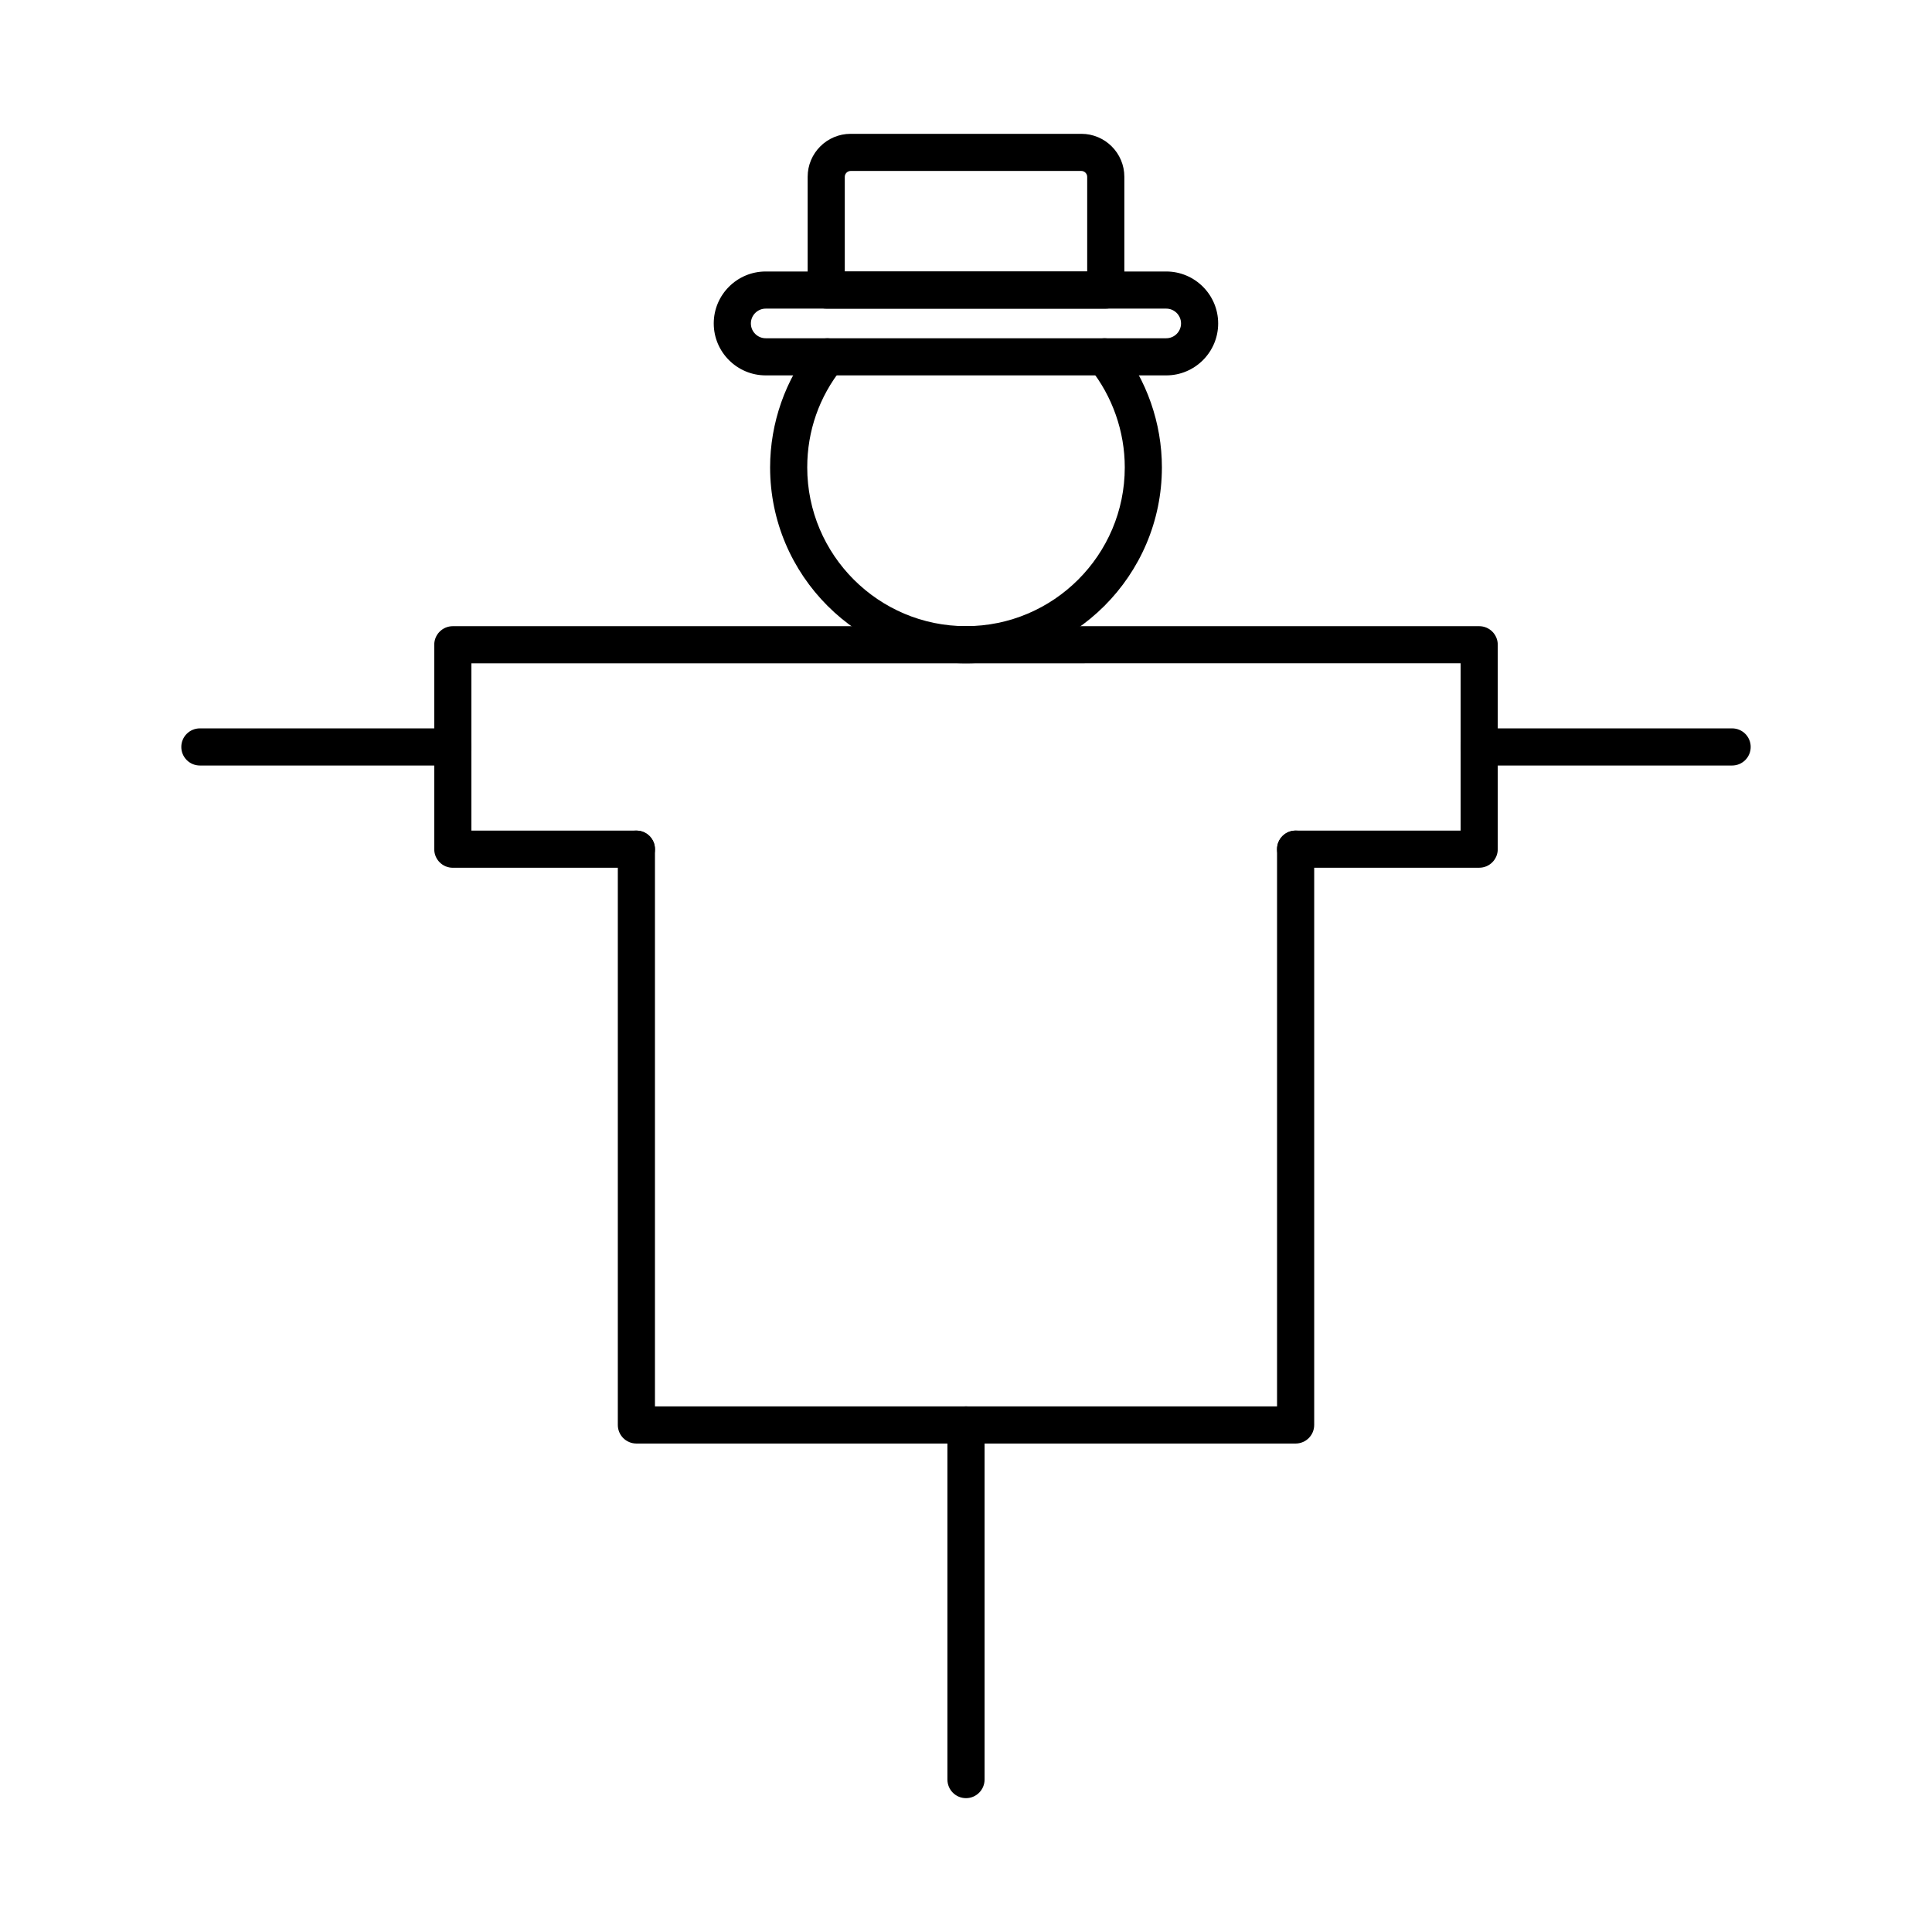 <?xml version="1.0" encoding="UTF-8"?>
<!-- Uploaded to: SVG Repo, www.svgrepo.com, Generator: SVG Repo Mixer Tools -->
<svg fill="#000000" width="800px" height="800px" version="1.1" viewBox="144 144 512 512" xmlns="http://www.w3.org/2000/svg">
 <g>
  <path d="m536 373.96h-48.648c-2.719 0-4.922-2.203-4.922-4.922s2.203-4.922 4.922-4.922h43.727v-44.34l-262.16 0.008v44.34h43.73c2.719 0 4.922 2.203 4.922 4.922s-2.203 4.922-4.922 4.922h-48.648c-2.719 0-4.922-2.203-4.922-4.922v-54.18c0-2.719 2.203-4.922 4.922-4.922h272c2.719 0 4.922 2.203 4.922 4.922v54.18c-0.004 2.711-2.207 4.914-4.926 4.914z"/>
  <path d="m487.35 526.55h-174.7c-2.719 0-4.922-2.203-4.922-4.922v-152.59c0-2.719 2.203-4.922 4.922-4.922s4.922 2.203 4.922 4.922v147.67h164.86v-147.67c0-2.719 2.203-4.922 4.922-4.922s4.922 2.203 4.922 4.922v152.59c-0.004 2.723-2.207 4.922-4.926 4.922z"/>
  <path d="m603.03 346.87h-67.031c-2.719 0-4.922-2.203-4.922-4.922s2.203-4.922 4.922-4.922h67.031c2.719 0 4.922 2.203 4.922 4.922s-2.203 4.922-4.922 4.922z"/>
  <path d="m264 346.87h-67.031c-2.719 0-4.922-2.203-4.922-4.922s2.203-4.922 4.922-4.922h67.031c2.719 0 4.922 2.203 4.922 4.922-0.004 2.719-2.207 4.922-4.922 4.922z"/>
  <path d="m400 620.53c-2.719 0-4.922-2.203-4.922-4.922v-93.98c0-2.719 2.203-4.922 4.922-4.922s4.922 2.203 4.922 4.922v93.98c-0.004 2.719-2.207 4.922-4.922 4.922z"/>
  <path d="m400 319.78c-28.625 0-51.914-23.289-51.914-51.914 0-11.727 4.023-23.223 11.328-32.367 1.699-2.121 4.793-2.469 6.914-0.773 2.121 1.695 2.469 4.793 0.773 6.914-6.004 7.512-9.176 16.582-9.176 26.223 0 23.199 18.875 42.074 42.074 42.074s42.078-18.875 42.078-42.074c0-9.504-3.262-18.816-9.176-26.223-1.695-2.125-1.352-5.219 0.773-6.914 2.121-1.699 5.219-1.352 6.914 0.773 7.305 9.145 11.328 20.637 11.328 32.367-0.004 28.625-23.293 51.914-51.918 51.914z"/>
  <path d="m453.07 243.48h-106.15c-7.59 0-13.77-6.176-13.77-13.766s6.176-13.766 13.77-13.766h106.14c7.59 0 13.766 6.176 13.766 13.766 0.004 7.59-6.172 13.766-13.762 13.766zm-106.15-17.691c-2.164 0-3.93 1.762-3.93 3.926s1.762 3.926 3.93 3.926h106.14c2.164 0 3.926-1.762 3.926-3.926s-1.762-3.926-3.926-3.926z"/>
  <path d="m437.04 225.79h-74.082c-2.719 0-4.922-2.203-4.922-4.922v-30.016c0-6.277 5.109-11.387 11.391-11.387h61.148c6.281 0 11.387 5.109 11.387 11.387v30.02c-0.004 2.715-2.207 4.918-4.922 4.918zm-69.164-9.84h64.242v-25.098c0-0.84-0.711-1.547-1.547-1.547h-61.148c-0.84 0-1.547 0.707-1.547 1.547z"/>
 </g>
</svg>